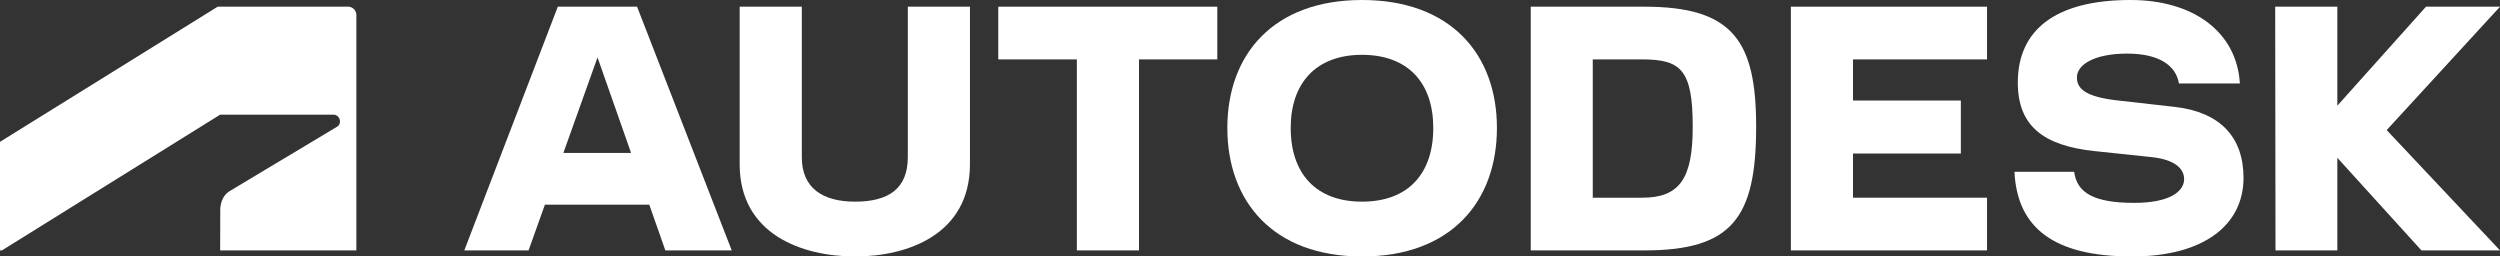 <svg xmlns="http://www.w3.org/2000/svg" viewBox="0 0 1619.27 166.13"><rect x="0" y="0" width="1619.27" height="166.13" fill="#333333" stroke="none"/><defs><style>.a{fill:#fff;}</style></defs><polygon class="a" points="1619.27 4.34 1571.33 4.34 1513.91 68.46 1513.91 4.34 1473.66 4.34 1473.86 162.18 1513.91 162.18 1513.91 102.2 1568.37 162.18 1619.27 162.18 1545.88 84.25 1619.27 4.34"/><path class="a" d="M1479.12,135.19l-36.7-4.14c-21.51-2.37-26.83-7.7-26.83-15,0-8.09,11.05-15.39,32.55-15.39,20.72,0,31.57,7.7,33.54,19.34h39.46c-2-33.35-30-54.06-70.83-54.06-48.53,0-73,19.33-73,53.46,0,27.82,16.18,40.85,49.72,44.4l37.29,3.94c14.21,1.58,20.72,7.11,20.72,14.21,0,8.09-9.47,15.39-32.36,15.39-26.44,0-37.09-6.71-38.87-20.13h-38.67c1.78,36.31,25.45,54.85,76.16,54.85,46.36,0,72.21-20.32,72.21-50.9C1523.51,154.52,1508.12,138.54,1479.12,135.19Z" transform="translate(-70.36 -65.94)"/><polygon class="a" points="1159.96 162.18 1287.02 162.18 1287.02 128.05 1200.21 128.05 1200.21 99.44 1270.05 99.44 1270.05 65.11 1200.21 65.11 1200.21 38.47 1287.02 38.47 1287.02 4.34 1159.96 4.34 1159.96 162.18"/><path class="a" d="M1135.62,70.28h-73.79V228.12h73.79c56.63,0,72.21-21.11,72.21-80.11C1207.83,92.57,1192.84,70.28,1135.62,70.28ZM1134,194h-32V104.41h32c25.26,0,32.75,6.91,32.75,43.6C1166.79,181.55,1158.31,194,1134,194Z" transform="translate(-70.36 -65.94)"/><path class="a" d="M952.53,65.94c-57.42,0-87.21,35.31-87.21,82.86,0,47.75,29.79,83.26,87.21,83.26,57.61,0,87.4-35.51,87.4-83.26C1039.93,101.25,1010.14,65.94,952.53,65.94Zm0,130.61c-29.79,0-46.17-18.15-46.17-47.75,0-29,16.38-47.35,46.17-47.35,30,0,46.17,18.35,46.17,47.35C998.7,178.4,982.52,196.55,952.53,196.55Z" transform="translate(-70.36 -65.94)"/><polygon class="a" points="646.59 38.47 697.49 38.47 697.49 162.18 737.74 162.18 737.74 38.47 788.45 38.47 788.45 4.34 646.59 4.34 646.59 38.47"/><path class="a" d="M658.36,167.74c0,20.52-12.63,28.81-34.14,28.81-20.91,0-34.52-8.68-34.52-28.81V70.28H549.45v102c0,45.58,40.64,59.78,74.77,59.78,33.94,0,74.38-14.2,74.38-59.78v-102H658.36Z" transform="translate(-70.36 -65.94)"/><path class="a" d="M431.66,70.28,371.09,228.12h41.63l10.57-29.6h67.62l10.4,29.6h43L483,70.28Zm3.61,94.7,22.11-61.87L479.12,165Z" transform="translate(-70.36 -65.94)"/><path class="a" d="M71.6,228.13l141.34-87.92h73.32a4.28,4.28,0,0,1,4.28,4.29,3.72,3.72,0,0,1-2,3.6l-69.42,41.62c-4.51,2.7-6.09,8.12-6.09,12.18l-.07,26.23h88.22V75.69a5.41,5.41,0,0,0-5.64-5.42H211.36l-141,87.54v70.32Z" transform="translate(-70.36 -65.94)"/></svg>